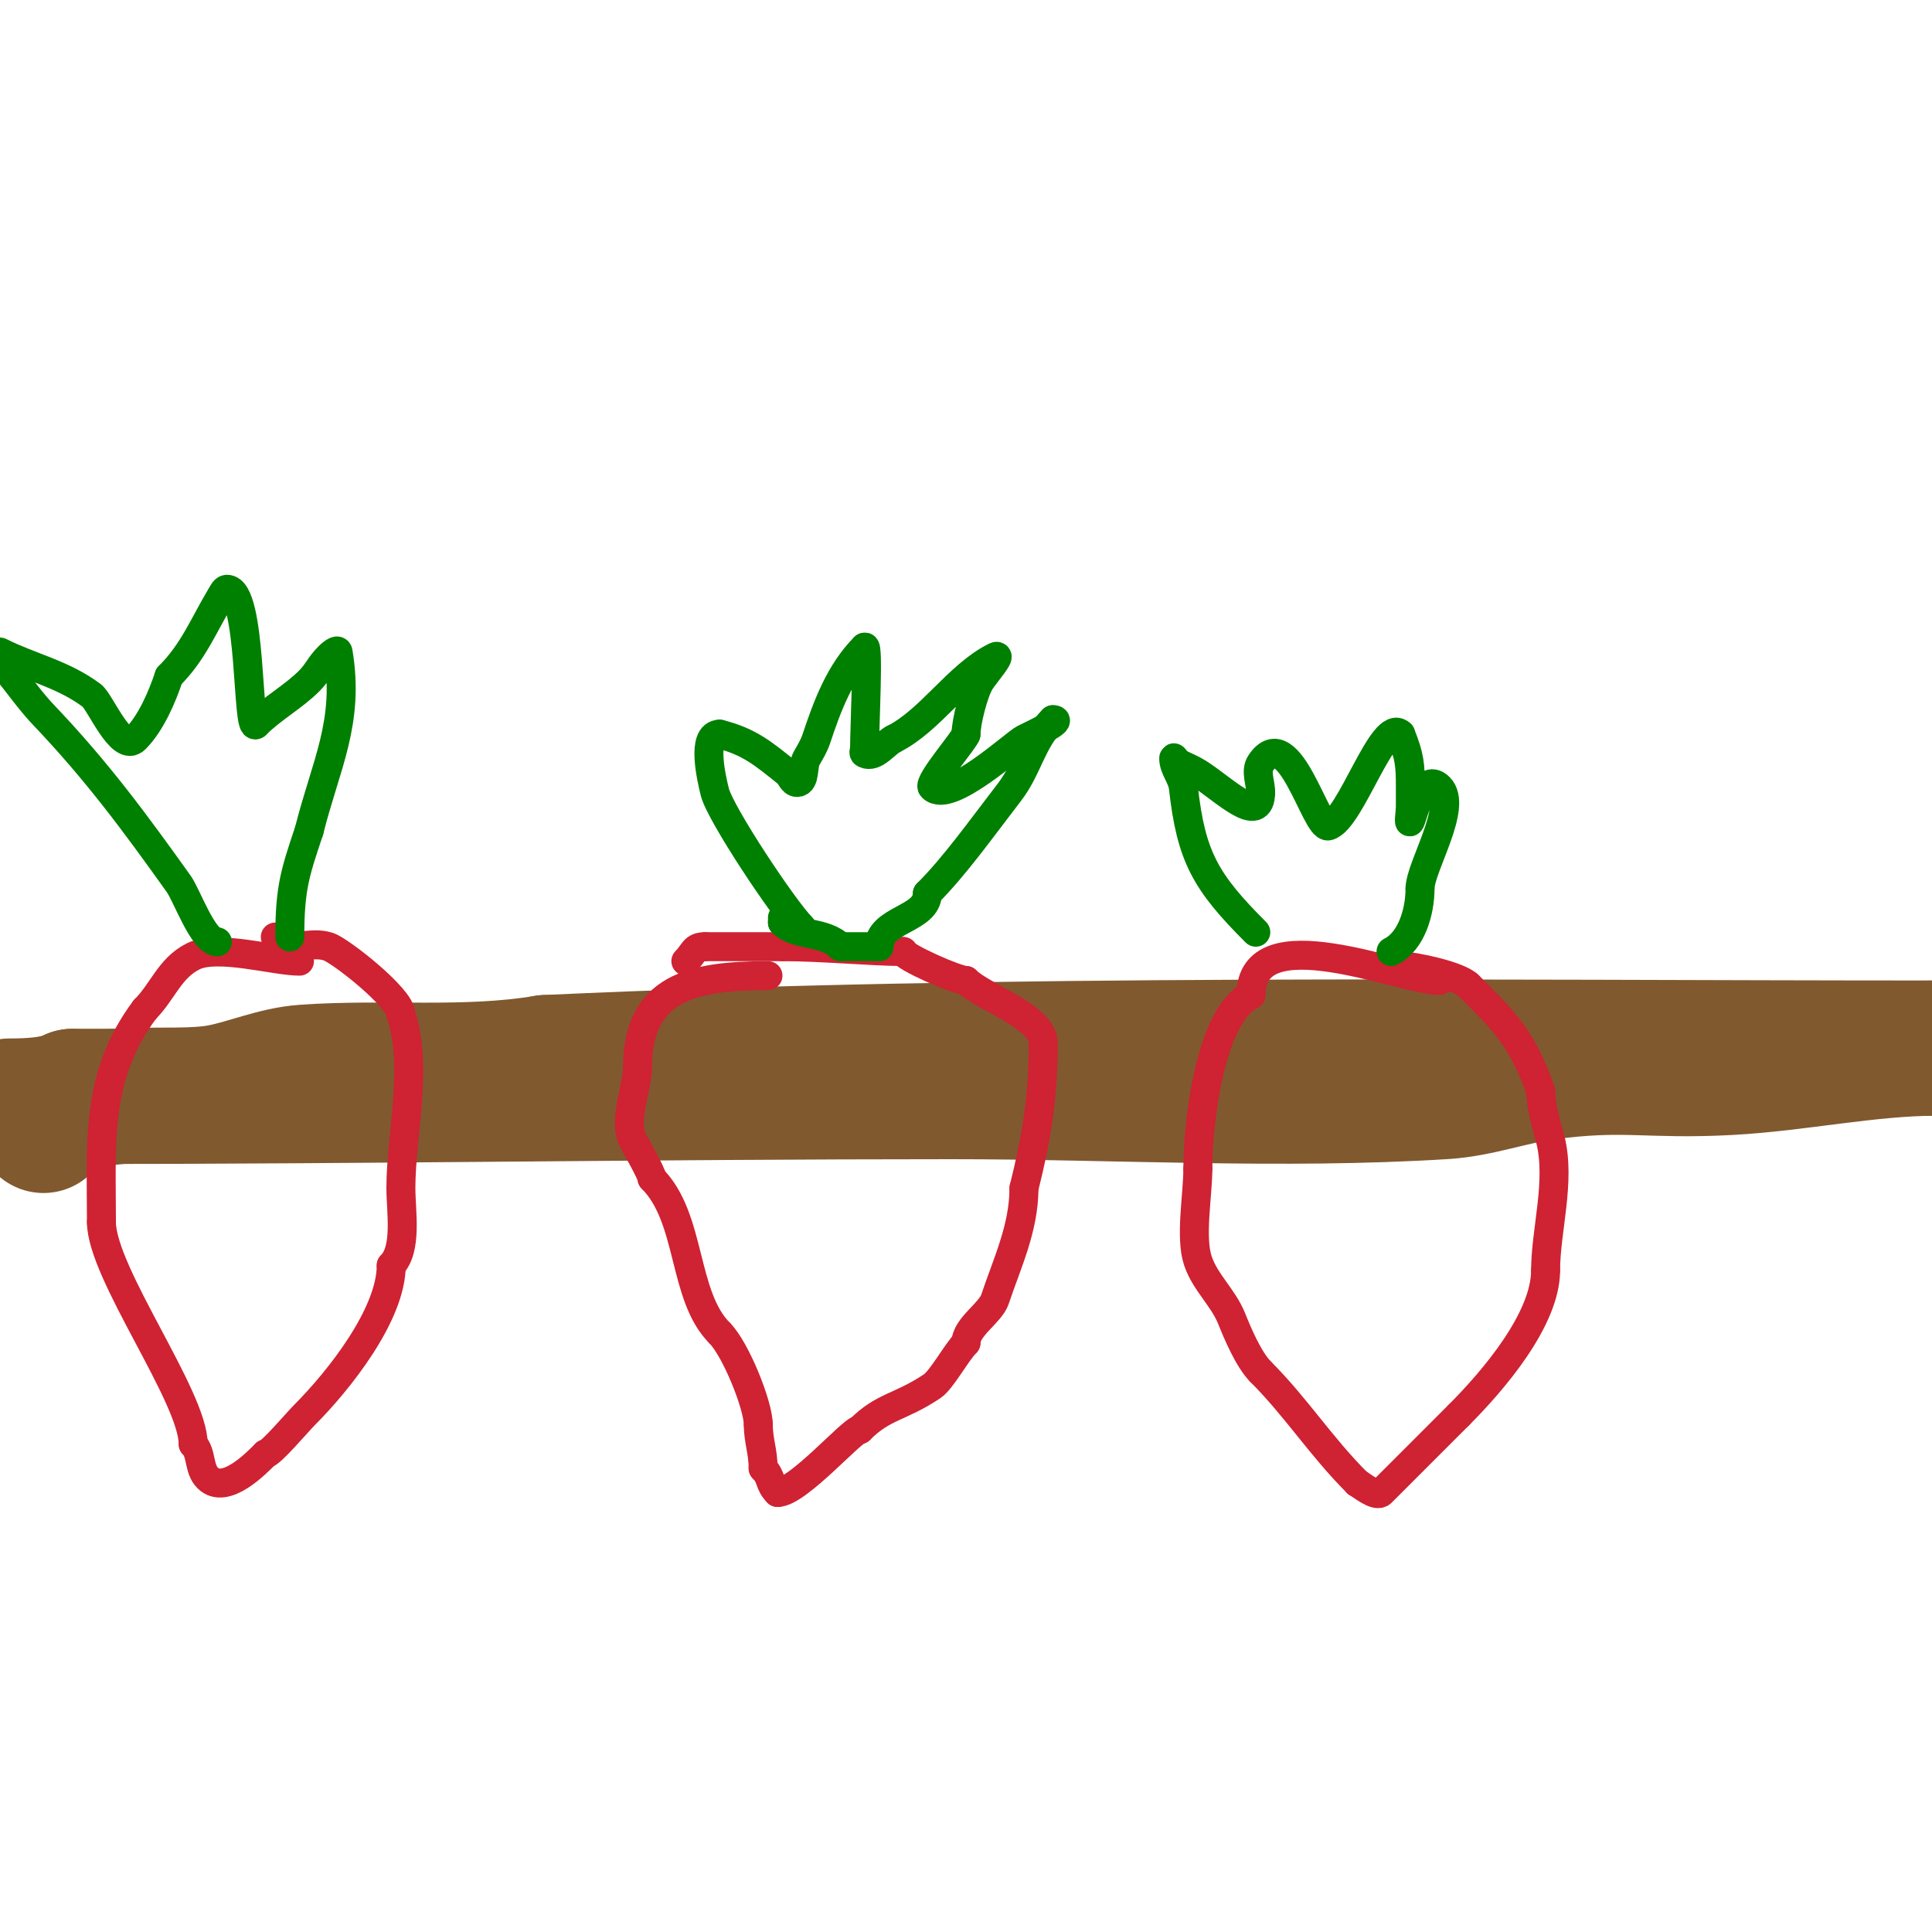 <svg viewBox='0 0 400 400' version='1.1' xmlns='http://www.w3.org/2000/svg' xmlns:xlink='http://www.w3.org/1999/xlink'><g fill='none' stroke='#81592f' stroke-width='28' stroke-linecap='round' stroke-linejoin='round'><path d='M9,233c9.21,-9.21 25.858,-4.772 37,-7c5.491,-1.098 11.074,-3.577 17,-4c16.786,-1.199 33.325,0.779 50,-2'/><path d='M113,220c95.837,-4.423 192.786,-3 288,-3'/><path d='M401,217c-14.17,0 -28.756,3.23 -43,4c-16.907,0.914 -21.548,-1.194 -38,1c-7.063,0.942 -13.888,3.555 -21,4c-33.754,2.11 -68.125,0 -102,0'/><path d='M197,226c-60.75,0 -121.321,1 -182,1'/><path d='M15,227c-3.596,1.798 -9.045,2 -13,2'/></g>
<g fill='none' stroke='#cf2233' stroke-width='6' stroke-linecap='round' stroke-linejoin='round'><path d='M159,202c-15.675,0 -27,2.464 -27,19'/><path d='M132,221c0,4.003 -3.019,10.962 -1,15c0.494,0.988 4,7.032 4,8'/><path d='M135,244c8.201,8.201 6.292,24.292 14,32'/><path d='M149,276c3.302,3.302 8,14.91 8,19'/><path d='M157,295c0,3.243 1,5.545 1,9'/><path d='M158,304c1.873,1.873 1.127,3.127 3,5'/><path d='M161,309c4.165,0 15.441,-13 17,-13'/><path d='M178,296c4.965,-4.965 8.238,-4.492 15,-9c1.946,-1.298 5.048,-7.048 7,-9'/><path d='M200,278c0,-3.252 5.054,-6.163 6,-9c2.475,-7.424 6,-14.712 6,-23'/><path d='M212,246c2.641,-10.563 4,-18.858 4,-30'/><path d='M216,216c0,-5.598 -12.447,-9.447 -16,-13'/><path d='M200,203c-1.921,0 -13,-4.929 -13,-6'/><path d='M187,197c-6.556,0 -16.766,-1 -25,-1'/><path d='M162,196c-5.333,0 -10.667,0 -16,0'/><path d='M146,196c-2.441,0 -2.177,1.177 -4,3'/></g>
<g fill='none' stroke='#008000' stroke-width='6' stroke-linecap='round' stroke-linejoin='round'><path d='M166,192c-3.744,-3.744 -16.882,-23.526 -18,-28c-0.722,-2.889 -2.82,-12 1,-12'/><path d='M149,152c6.19,1.548 9.125,4.1 14,8c0.736,0.589 1.057,2 2,2c1.795,0 1.109,-3.441 2,-5c0.74,-1.294 1.529,-2.586 2,-4c2.215,-6.644 4.816,-13.816 10,-19'/><path d='M179,134c0.889,-0.889 0,16.537 0,21c0,0.333 -0.298,0.851 0,1c2.124,1.062 4.26,-2.13 6,-3'/><path d='M185,153c7.626,-3.813 13.285,-13.142 21,-17c1.738,-0.869 -1.922,3.383 -3,5c-1.376,2.064 -3,8.536 -3,11'/><path d='M200,152c0,0.845 -7.982,10.018 -7,11c3.541,3.541 17.102,-9.051 19,-10c1.456,-0.728 8.503,-4 6,-4'/><path d='M218,149c-4.473,4.473 -5.151,9.997 -9,15c-5.948,7.732 -11.343,15.343 -17,21'/><path d='M192,185c0,5.407 -10,5.235 -10,11'/><path d='M182,196c-2.667,0 -5.333,0 -8,0'/><path d='M174,196c-3.3,-3.3 -9.117,-2.117 -12,-5'/><path d='M162,191l0,-1'/></g>
<g fill='none' stroke='#cf2233' stroke-width='6' stroke-linecap='round' stroke-linejoin='round'><path d='M298,203c-7.639,0 -39,-13.569 -39,3'/><path d='M259,206c-8.366,4.183 -11,26.013 -11,36'/><path d='M248,242c0,5.415 -1.622,14.134 0,19c1.507,4.52 5.254,7.634 7,12c1.161,2.903 3.508,8.508 6,11'/><path d='M261,284c7.409,7.409 12.437,15.437 20,23'/><path d='M281,307c0.687,0.343 3.924,3.076 5,2c6.147,-6.147 10.699,-10.699 16,-16'/><path d='M302,293c7.22,-7.22 18,-19.854 18,-30'/><path d='M320,263c0,-8.183 3.144,-18.422 1,-27c-0.789,-3.158 -2,-6.72 -2,-10'/><path d='M319,226c-3.725,-11.175 -8.286,-15.286 -15,-22'/><path d='M304,204c-2.014,-2.014 -11.308,-4 -14,-4'/><path d='M62,199c-5.111,0 -16.96,-3.52 -22,-1c-4.883,2.441 -6.282,7.282 -10,11'/><path d='M30,209c-10.294,13.726 -9,27.488 -9,44'/><path d='M21,253c0,10.545 19,36.169 19,46'/><path d='M40,299c1.841,1.841 1.042,5.042 3,7c3.637,3.637 10.186,-3.186 12,-5'/><path d='M55,301c1.021,0 6.638,-6.638 8,-8c7.165,-7.165 18,-20.838 18,-31'/><path d='M81,262c3.38,-3.38 2,-11.161 2,-16c0,-11.261 3.665,-25.006 0,-36'/><path d='M83,210c0,-3.366 -12.515,-13.172 -15,-14c-3.964,-1.321 -7.511,1.489 -11,-2'/></g>
<g fill='none' stroke='#008000' stroke-width='6' stroke-linecap='round' stroke-linejoin='round'><path d='M45,195c-2.957,0 -6.313,-9.638 -8,-12c-9.04,-12.655 -16.852,-23.295 -28,-35c-3.718,-3.904 -6.651,-8.651 -10,-12'/><path d='M0,135c6.529,3.265 13.039,4.529 19,9c1.75,1.312 6.062,11.938 9,9c3.238,-3.238 5.555,-8.665 7,-13'/><path d='M35,140c5.131,-5.131 7.065,-10.442 11,-17c0.243,-0.404 0.529,-1 1,-1c5.227,0 4.06,29.94 6,28'/><path d='M53,150c3.359,-3.359 7.729,-5.729 11,-9c1.744,-1.744 2.256,-3.256 4,-5c0.527,-0.527 1.877,-1.735 2,-1c2.435,14.609 -2.599,23.397 -6,37'/><path d='M64,172c-2.843,8.529 -4,11.693 -4,22'/><path d='M260,193c-10.395,-10.395 -13.399,-15.595 -15,-30c-0.233,-2.095 -2,-3.892 -2,-6c0,-0.471 0.578,0.789 1,1c1.333,0.667 2.736,1.21 4,2c5.244,3.277 13,11.263 13,4'/><path d='M261,164c0,-2 -1.109,-4.336 0,-6c5.856,-8.785 11.435,13.641 14,13c4.616,-1.154 11.333,-22.667 15,-19'/><path d='M290,152c1.846,4.615 2,6.33 2,11c0,1.333 0,2.667 0,4c0,1 -0.447,3.894 0,3c0.533,-1.066 2.598,-10.402 6,-7c3.971,3.971 -4,16.47 -4,21'/><path d='M294,184c0,4.747 -1.767,10.883 -6,13'/></g>
</svg>